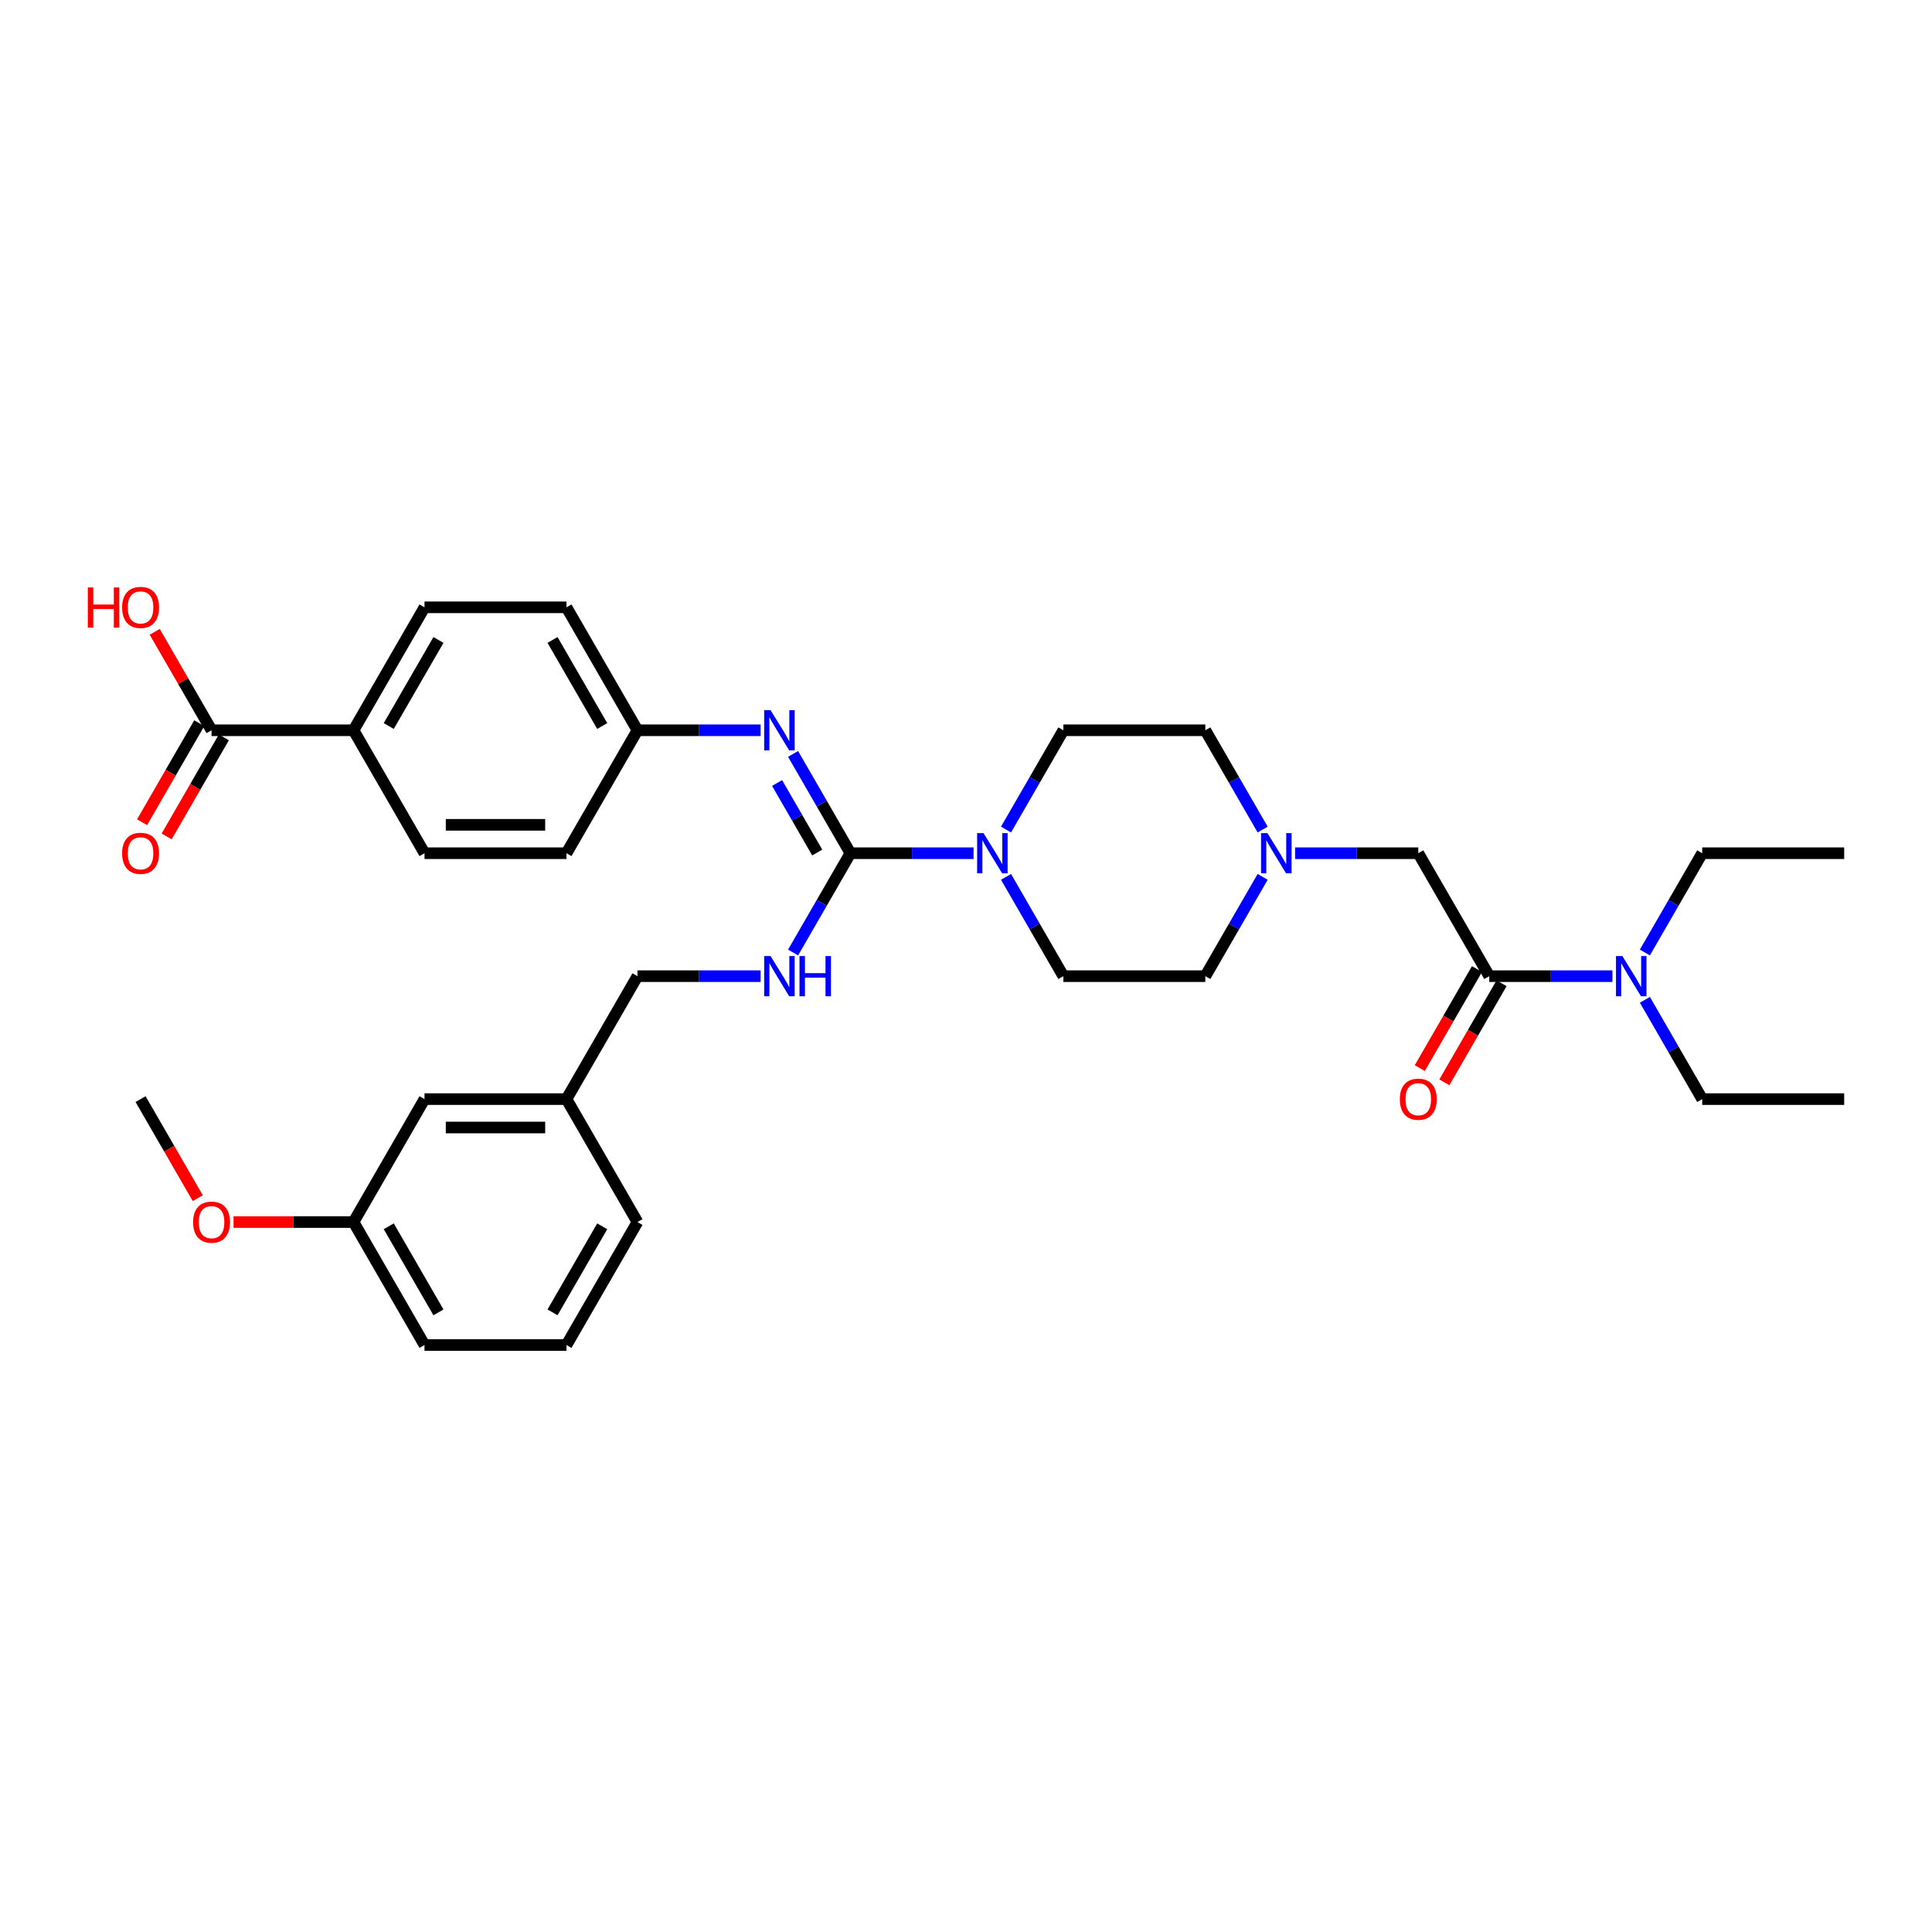 <?xml version='1.0' encoding='iso-8859-1'?>
<svg version='1.1' baseProfile='full'
              xmlns='http://www.w3.org/2000/svg'
                      xmlns:rdkit='http://www.rdkit.org/xml'
                      xmlns:xlink='http://www.w3.org/1999/xlink'
                  xml:space='preserve'
width='1000px' height='1000px' viewBox='0 0 1000 1000'>
<!-- END OF HEADER -->
<rect style='opacity:1.0;fill:#FFFFFF;stroke:none' width='1000' height='1000' x='0' y='0'> </rect>
<path class='bond-0' d='M 440.171,441.624 L 472.047,441.624' style='fill:none;fill-rule:evenodd;stroke:#000000;stroke-width:6px;stroke-linecap:butt;stroke-linejoin:miter;stroke-opacity:1' />
<path class='bond-0' d='M 472.047,441.624 L 503.924,441.624' style='fill:none;fill-rule:evenodd;stroke:#0000FF;stroke-width:6px;stroke-linecap:butt;stroke-linejoin:miter;stroke-opacity:1' />
<path class='bond-1' d='M 440.171,441.624 L 425.334,415.926' style='fill:none;fill-rule:evenodd;stroke:#000000;stroke-width:6px;stroke-linecap:butt;stroke-linejoin:miter;stroke-opacity:1' />
<path class='bond-1' d='M 425.334,415.926 L 410.498,390.229' style='fill:none;fill-rule:evenodd;stroke:#0000FF;stroke-width:6px;stroke-linecap:butt;stroke-linejoin:miter;stroke-opacity:1' />
<path class='bond-1' d='M 422.992,441.263 L 412.607,423.275' style='fill:none;fill-rule:evenodd;stroke:#000000;stroke-width:6px;stroke-linecap:butt;stroke-linejoin:miter;stroke-opacity:1' />
<path class='bond-1' d='M 412.607,423.275 L 402.221,405.286' style='fill:none;fill-rule:evenodd;stroke:#0000FF;stroke-width:6px;stroke-linecap:butt;stroke-linejoin:miter;stroke-opacity:1' />
<path class='bond-4' d='M 440.171,441.624 L 425.334,467.322' style='fill:none;fill-rule:evenodd;stroke:#000000;stroke-width:6px;stroke-linecap:butt;stroke-linejoin:miter;stroke-opacity:1' />
<path class='bond-4' d='M 425.334,467.322 L 410.498,493.019' style='fill:none;fill-rule:evenodd;stroke:#0000FF;stroke-width:6px;stroke-linecap:butt;stroke-linejoin:miter;stroke-opacity:1' />
<path class='bond-10' d='M 520.721,429.382 L 535.557,403.684' style='fill:none;fill-rule:evenodd;stroke:#0000FF;stroke-width:6px;stroke-linecap:butt;stroke-linejoin:miter;stroke-opacity:1' />
<path class='bond-10' d='M 535.557,403.684 L 550.394,377.987' style='fill:none;fill-rule:evenodd;stroke:#000000;stroke-width:6px;stroke-linecap:butt;stroke-linejoin:miter;stroke-opacity:1' />
<path class='bond-11' d='M 520.721,453.866 L 535.557,479.564' style='fill:none;fill-rule:evenodd;stroke:#0000FF;stroke-width:6px;stroke-linecap:butt;stroke-linejoin:miter;stroke-opacity:1' />
<path class='bond-11' d='M 535.557,479.564 L 550.394,505.261' style='fill:none;fill-rule:evenodd;stroke:#000000;stroke-width:6px;stroke-linecap:butt;stroke-linejoin:miter;stroke-opacity:1' />
<path class='bond-13' d='M 393.701,377.987 L 361.824,377.987' style='fill:none;fill-rule:evenodd;stroke:#0000FF;stroke-width:6px;stroke-linecap:butt;stroke-linejoin:miter;stroke-opacity:1' />
<path class='bond-13' d='M 361.824,377.987 L 329.948,377.987' style='fill:none;fill-rule:evenodd;stroke:#000000;stroke-width:6px;stroke-linecap:butt;stroke-linejoin:miter;stroke-opacity:1' />
<path class='bond-2' d='M 770.84,505.261 L 734.099,441.624' style='fill:none;fill-rule:evenodd;stroke:#000000;stroke-width:6px;stroke-linecap:butt;stroke-linejoin:miter;stroke-opacity:1' />
<path class='bond-7' d='M 770.84,505.261 L 802.717,505.261' style='fill:none;fill-rule:evenodd;stroke:#000000;stroke-width:6px;stroke-linecap:butt;stroke-linejoin:miter;stroke-opacity:1' />
<path class='bond-7' d='M 802.717,505.261 L 834.593,505.261' style='fill:none;fill-rule:evenodd;stroke:#0000FF;stroke-width:6px;stroke-linecap:butt;stroke-linejoin:miter;stroke-opacity:1' />
<path class='bond-9' d='M 764.477,501.587 L 749.674,527.226' style='fill:none;fill-rule:evenodd;stroke:#000000;stroke-width:6px;stroke-linecap:butt;stroke-linejoin:miter;stroke-opacity:1' />
<path class='bond-9' d='M 749.674,527.226 L 734.871,552.865' style='fill:none;fill-rule:evenodd;stroke:#FF0000;stroke-width:6px;stroke-linecap:butt;stroke-linejoin:miter;stroke-opacity:1' />
<path class='bond-9' d='M 777.204,508.935 L 762.401,534.574' style='fill:none;fill-rule:evenodd;stroke:#000000;stroke-width:6px;stroke-linecap:butt;stroke-linejoin:miter;stroke-opacity:1' />
<path class='bond-9' d='M 762.401,534.574 L 747.599,560.213' style='fill:none;fill-rule:evenodd;stroke:#FF0000;stroke-width:6px;stroke-linecap:butt;stroke-linejoin:miter;stroke-opacity:1' />
<path class='bond-3' d='M 653.549,453.866 L 638.713,479.564' style='fill:none;fill-rule:evenodd;stroke:#0000FF;stroke-width:6px;stroke-linecap:butt;stroke-linejoin:miter;stroke-opacity:1' />
<path class='bond-3' d='M 638.713,479.564 L 623.876,505.261' style='fill:none;fill-rule:evenodd;stroke:#000000;stroke-width:6px;stroke-linecap:butt;stroke-linejoin:miter;stroke-opacity:1' />
<path class='bond-6' d='M 670.346,441.624 L 702.223,441.624' style='fill:none;fill-rule:evenodd;stroke:#0000FF;stroke-width:6px;stroke-linecap:butt;stroke-linejoin:miter;stroke-opacity:1' />
<path class='bond-6' d='M 702.223,441.624 L 734.099,441.624' style='fill:none;fill-rule:evenodd;stroke:#000000;stroke-width:6px;stroke-linecap:butt;stroke-linejoin:miter;stroke-opacity:1' />
<path class='bond-34' d='M 653.549,429.382 L 638.713,403.684' style='fill:none;fill-rule:evenodd;stroke:#0000FF;stroke-width:6px;stroke-linecap:butt;stroke-linejoin:miter;stroke-opacity:1' />
<path class='bond-34' d='M 638.713,403.684 L 623.876,377.987' style='fill:none;fill-rule:evenodd;stroke:#000000;stroke-width:6px;stroke-linecap:butt;stroke-linejoin:miter;stroke-opacity:1' />
<path class='bond-18' d='M 393.701,505.261 L 361.824,505.261' style='fill:none;fill-rule:evenodd;stroke:#0000FF;stroke-width:6px;stroke-linecap:butt;stroke-linejoin:miter;stroke-opacity:1' />
<path class='bond-18' d='M 361.824,505.261 L 329.948,505.261' style='fill:none;fill-rule:evenodd;stroke:#000000;stroke-width:6px;stroke-linecap:butt;stroke-linejoin:miter;stroke-opacity:1' />
<path class='bond-5' d='M 109.502,377.987 L 182.984,377.987' style='fill:none;fill-rule:evenodd;stroke:#000000;stroke-width:6px;stroke-linecap:butt;stroke-linejoin:miter;stroke-opacity:1' />
<path class='bond-12' d='M 103.138,374.313 L 88.335,399.951' style='fill:none;fill-rule:evenodd;stroke:#000000;stroke-width:6px;stroke-linecap:butt;stroke-linejoin:miter;stroke-opacity:1' />
<path class='bond-12' d='M 88.335,399.951 L 73.533,425.59' style='fill:none;fill-rule:evenodd;stroke:#FF0000;stroke-width:6px;stroke-linecap:butt;stroke-linejoin:miter;stroke-opacity:1' />
<path class='bond-12' d='M 115.865,381.661 L 101.063,407.3' style='fill:none;fill-rule:evenodd;stroke:#000000;stroke-width:6px;stroke-linecap:butt;stroke-linejoin:miter;stroke-opacity:1' />
<path class='bond-12' d='M 101.063,407.3 L 86.26,432.938' style='fill:none;fill-rule:evenodd;stroke:#FF0000;stroke-width:6px;stroke-linecap:butt;stroke-linejoin:miter;stroke-opacity:1' />
<path class='bond-19' d='M 109.502,377.987 L 94.792,352.509' style='fill:none;fill-rule:evenodd;stroke:#000000;stroke-width:6px;stroke-linecap:butt;stroke-linejoin:miter;stroke-opacity:1' />
<path class='bond-19' d='M 94.792,352.509 L 80.083,327.032' style='fill:none;fill-rule:evenodd;stroke:#FF0000;stroke-width:6px;stroke-linecap:butt;stroke-linejoin:miter;stroke-opacity:1' />
<path class='bond-27' d='M 851.39,517.503 L 866.227,543.201' style='fill:none;fill-rule:evenodd;stroke:#0000FF;stroke-width:6px;stroke-linecap:butt;stroke-linejoin:miter;stroke-opacity:1' />
<path class='bond-27' d='M 866.227,543.201 L 881.063,568.899' style='fill:none;fill-rule:evenodd;stroke:#000000;stroke-width:6px;stroke-linecap:butt;stroke-linejoin:miter;stroke-opacity:1' />
<path class='bond-28' d='M 851.39,493.019 L 866.227,467.322' style='fill:none;fill-rule:evenodd;stroke:#0000FF;stroke-width:6px;stroke-linecap:butt;stroke-linejoin:miter;stroke-opacity:1' />
<path class='bond-28' d='M 866.227,467.322 L 881.063,441.624' style='fill:none;fill-rule:evenodd;stroke:#000000;stroke-width:6px;stroke-linecap:butt;stroke-linejoin:miter;stroke-opacity:1' />
<path class='bond-8' d='M 182.984,377.987 L 219.725,314.349' style='fill:none;fill-rule:evenodd;stroke:#000000;stroke-width:6px;stroke-linecap:butt;stroke-linejoin:miter;stroke-opacity:1' />
<path class='bond-8' d='M 201.222,375.789 L 226.941,331.243' style='fill:none;fill-rule:evenodd;stroke:#000000;stroke-width:6px;stroke-linecap:butt;stroke-linejoin:miter;stroke-opacity:1' />
<path class='bond-35' d='M 182.984,377.987 L 219.725,441.624' style='fill:none;fill-rule:evenodd;stroke:#000000;stroke-width:6px;stroke-linecap:butt;stroke-linejoin:miter;stroke-opacity:1' />
<path class='bond-16' d='M 550.394,377.987 L 623.876,377.987' style='fill:none;fill-rule:evenodd;stroke:#000000;stroke-width:6px;stroke-linecap:butt;stroke-linejoin:miter;stroke-opacity:1' />
<path class='bond-17' d='M 550.394,505.261 L 623.876,505.261' style='fill:none;fill-rule:evenodd;stroke:#000000;stroke-width:6px;stroke-linecap:butt;stroke-linejoin:miter;stroke-opacity:1' />
<path class='bond-21' d='M 329.948,377.987 L 293.207,441.624' style='fill:none;fill-rule:evenodd;stroke:#000000;stroke-width:6px;stroke-linecap:butt;stroke-linejoin:miter;stroke-opacity:1' />
<path class='bond-22' d='M 329.948,377.987 L 293.207,314.349' style='fill:none;fill-rule:evenodd;stroke:#000000;stroke-width:6px;stroke-linecap:butt;stroke-linejoin:miter;stroke-opacity:1' />
<path class='bond-22' d='M 311.709,375.789 L 285.99,331.243' style='fill:none;fill-rule:evenodd;stroke:#000000;stroke-width:6px;stroke-linecap:butt;stroke-linejoin:miter;stroke-opacity:1' />
<path class='bond-14' d='M 219.725,441.624 L 293.207,441.624' style='fill:none;fill-rule:evenodd;stroke:#000000;stroke-width:6px;stroke-linecap:butt;stroke-linejoin:miter;stroke-opacity:1' />
<path class='bond-14' d='M 230.747,426.928 L 282.184,426.928' style='fill:none;fill-rule:evenodd;stroke:#000000;stroke-width:6px;stroke-linecap:butt;stroke-linejoin:miter;stroke-opacity:1' />
<path class='bond-15' d='M 219.725,314.349 L 293.207,314.349' style='fill:none;fill-rule:evenodd;stroke:#000000;stroke-width:6px;stroke-linecap:butt;stroke-linejoin:miter;stroke-opacity:1' />
<path class='bond-23' d='M 329.948,505.261 L 293.207,568.899' style='fill:none;fill-rule:evenodd;stroke:#000000;stroke-width:6px;stroke-linecap:butt;stroke-linejoin:miter;stroke-opacity:1' />
<path class='bond-20' d='M 219.725,568.899 L 293.207,568.899' style='fill:none;fill-rule:evenodd;stroke:#000000;stroke-width:6px;stroke-linecap:butt;stroke-linejoin:miter;stroke-opacity:1' />
<path class='bond-20' d='M 230.747,583.595 L 282.184,583.595' style='fill:none;fill-rule:evenodd;stroke:#000000;stroke-width:6px;stroke-linecap:butt;stroke-linejoin:miter;stroke-opacity:1' />
<path class='bond-24' d='M 219.725,568.899 L 182.984,632.536' style='fill:none;fill-rule:evenodd;stroke:#000000;stroke-width:6px;stroke-linecap:butt;stroke-linejoin:miter;stroke-opacity:1' />
<path class='bond-29' d='M 293.207,568.899 L 329.948,632.536' style='fill:none;fill-rule:evenodd;stroke:#000000;stroke-width:6px;stroke-linecap:butt;stroke-linejoin:miter;stroke-opacity:1' />
<path class='bond-25' d='M 182.984,632.536 L 151.937,632.536' style='fill:none;fill-rule:evenodd;stroke:#000000;stroke-width:6px;stroke-linecap:butt;stroke-linejoin:miter;stroke-opacity:1' />
<path class='bond-25' d='M 151.937,632.536 L 120.891,632.536' style='fill:none;fill-rule:evenodd;stroke:#FF0000;stroke-width:6px;stroke-linecap:butt;stroke-linejoin:miter;stroke-opacity:1' />
<path class='bond-36' d='M 182.984,632.536 L 219.725,696.173' style='fill:none;fill-rule:evenodd;stroke:#000000;stroke-width:6px;stroke-linecap:butt;stroke-linejoin:miter;stroke-opacity:1' />
<path class='bond-36' d='M 201.222,634.733 L 226.941,679.28' style='fill:none;fill-rule:evenodd;stroke:#000000;stroke-width:6px;stroke-linecap:butt;stroke-linejoin:miter;stroke-opacity:1' />
<path class='bond-31' d='M 102.366,620.176 L 87.563,594.537' style='fill:none;fill-rule:evenodd;stroke:#FF0000;stroke-width:6px;stroke-linecap:butt;stroke-linejoin:miter;stroke-opacity:1' />
<path class='bond-31' d='M 87.563,594.537 L 72.76,568.899' style='fill:none;fill-rule:evenodd;stroke:#000000;stroke-width:6px;stroke-linecap:butt;stroke-linejoin:miter;stroke-opacity:1' />
<path class='bond-26' d='M 293.207,696.173 L 329.948,632.536' style='fill:none;fill-rule:evenodd;stroke:#000000;stroke-width:6px;stroke-linecap:butt;stroke-linejoin:miter;stroke-opacity:1' />
<path class='bond-26' d='M 285.99,679.28 L 311.709,634.733' style='fill:none;fill-rule:evenodd;stroke:#000000;stroke-width:6px;stroke-linecap:butt;stroke-linejoin:miter;stroke-opacity:1' />
<path class='bond-30' d='M 293.207,696.173 L 219.725,696.173' style='fill:none;fill-rule:evenodd;stroke:#000000;stroke-width:6px;stroke-linecap:butt;stroke-linejoin:miter;stroke-opacity:1' />
<path class='bond-32' d='M 881.063,568.899 L 954.545,568.899' style='fill:none;fill-rule:evenodd;stroke:#000000;stroke-width:6px;stroke-linecap:butt;stroke-linejoin:miter;stroke-opacity:1' />
<path class='bond-33' d='M 881.063,441.624 L 954.545,441.624' style='fill:none;fill-rule:evenodd;stroke:#000000;stroke-width:6px;stroke-linecap:butt;stroke-linejoin:miter;stroke-opacity:1' />
<path  class='atom-1' d='M 509.053 431.219
L 515.872 442.241
Q 516.548 443.329, 517.636 445.298
Q 518.723 447.267, 518.782 447.385
L 518.782 431.219
L 521.545 431.219
L 521.545 452.029
L 518.694 452.029
L 511.375 439.978
Q 510.523 438.567, 509.611 436.951
Q 508.73 435.334, 508.465 434.834
L 508.465 452.029
L 505.761 452.029
L 505.761 431.219
L 509.053 431.219
' fill='#0000FF'/>
<path  class='atom-2' d='M 398.83 367.582
L 405.649 378.604
Q 406.325 379.691, 407.413 381.661
Q 408.5 383.63, 408.559 383.748
L 408.559 367.582
L 411.322 367.582
L 411.322 388.392
L 408.471 388.392
L 401.152 376.341
Q 400.3 374.93, 399.388 373.313
Q 398.507 371.697, 398.242 371.197
L 398.242 388.392
L 395.538 388.392
L 395.538 367.582
L 398.83 367.582
' fill='#0000FF'/>
<path  class='atom-4' d='M 656.017 431.219
L 662.836 442.241
Q 663.512 443.329, 664.6 445.298
Q 665.687 447.267, 665.746 447.385
L 665.746 431.219
L 668.509 431.219
L 668.509 452.029
L 665.658 452.029
L 658.339 439.978
Q 657.487 438.567, 656.576 436.951
Q 655.694 435.334, 655.429 434.834
L 655.429 452.029
L 652.725 452.029
L 652.725 431.219
L 656.017 431.219
' fill='#0000FF'/>
<path  class='atom-5' d='M 398.83 494.856
L 405.649 505.879
Q 406.325 506.966, 407.413 508.935
Q 408.5 510.905, 408.559 511.022
L 408.559 494.856
L 411.322 494.856
L 411.322 515.666
L 408.471 515.666
L 401.152 503.615
Q 400.3 502.204, 399.388 500.588
Q 398.507 498.971, 398.242 498.472
L 398.242 515.666
L 395.538 515.666
L 395.538 494.856
L 398.83 494.856
' fill='#0000FF'/>
<path  class='atom-5' d='M 413.82 494.856
L 416.642 494.856
L 416.642 503.703
L 427.282 503.703
L 427.282 494.856
L 430.104 494.856
L 430.104 515.666
L 427.282 515.666
L 427.282 506.055
L 416.642 506.055
L 416.642 515.666
L 413.82 515.666
L 413.82 494.856
' fill='#0000FF'/>
<path  class='atom-8' d='M 839.722 494.856
L 846.541 505.879
Q 847.218 506.966, 848.305 508.935
Q 849.393 510.905, 849.451 511.022
L 849.451 494.856
L 852.214 494.856
L 852.214 515.666
L 849.363 515.666
L 842.044 503.615
Q 841.192 502.204, 840.281 500.588
Q 839.399 498.971, 839.134 498.472
L 839.134 515.666
L 836.43 515.666
L 836.43 494.856
L 839.722 494.856
' fill='#0000FF'/>
<path  class='atom-10' d='M 724.547 568.957
Q 724.547 563.961, 727.016 561.168
Q 729.485 558.376, 734.099 558.376
Q 738.714 558.376, 741.183 561.168
Q 743.652 563.961, 743.652 568.957
Q 743.652 574.013, 741.153 576.894
Q 738.655 579.745, 734.099 579.745
Q 729.514 579.745, 727.016 576.894
Q 724.547 574.042, 724.547 568.957
M 734.099 577.393
Q 737.274 577.393, 738.978 575.277
Q 740.713 573.131, 740.713 568.957
Q 740.713 564.872, 738.978 562.814
Q 737.274 560.727, 734.099 560.727
Q 730.925 560.727, 729.191 562.785
Q 727.486 564.842, 727.486 568.957
Q 727.486 573.161, 729.191 575.277
Q 730.925 577.393, 734.099 577.393
' fill='#FF0000'/>
<path  class='atom-13' d='M 63.208 441.683
Q 63.208 436.686, 65.677 433.894
Q 68.146 431.101, 72.76 431.101
Q 77.375 431.101, 79.844 433.894
Q 82.313 436.686, 82.313 441.683
Q 82.313 446.738, 79.815 449.619
Q 77.316 452.47, 72.76 452.47
Q 68.175 452.47, 65.677 449.619
Q 63.208 446.768, 63.208 441.683
M 72.76 450.118
Q 75.935 450.118, 77.64 448.002
Q 79.374 445.857, 79.374 441.683
Q 79.374 437.597, 77.64 435.54
Q 75.935 433.453, 72.76 433.453
Q 69.586 433.453, 67.852 435.51
Q 66.147 437.568, 66.147 441.683
Q 66.147 445.886, 67.852 448.002
Q 69.586 450.118, 72.76 450.118
' fill='#FF0000'/>
<path  class='atom-20' d='M 45.455 304.062
L 48.276 304.062
L 48.276 312.909
L 58.916 312.909
L 58.916 304.062
L 61.738 304.062
L 61.738 324.872
L 58.916 324.872
L 58.916 315.26
L 48.276 315.26
L 48.276 324.872
L 45.455 324.872
L 45.455 304.062
' fill='#FF0000'/>
<path  class='atom-20' d='M 63.208 314.408
Q 63.208 309.411, 65.677 306.619
Q 68.146 303.827, 72.76 303.827
Q 77.375 303.827, 79.844 306.619
Q 82.313 309.411, 82.313 314.408
Q 82.313 319.464, 79.815 322.344
Q 77.316 325.195, 72.76 325.195
Q 68.175 325.195, 65.677 322.344
Q 63.208 319.493, 63.208 314.408
M 72.76 322.844
Q 75.935 322.844, 77.64 320.728
Q 79.374 318.582, 79.374 314.408
Q 79.374 310.322, 77.64 308.265
Q 75.935 306.178, 72.76 306.178
Q 69.586 306.178, 67.852 308.236
Q 66.147 310.293, 66.147 314.408
Q 66.147 318.611, 67.852 320.728
Q 69.586 322.844, 72.76 322.844
' fill='#FF0000'/>
<path  class='atom-26' d='M 99.949 632.595
Q 99.949 627.598, 102.418 624.806
Q 104.887 622.013, 109.502 622.013
Q 114.116 622.013, 116.585 624.806
Q 119.054 627.598, 119.054 632.595
Q 119.054 637.65, 116.556 640.531
Q 114.057 643.382, 109.502 643.382
Q 104.916 643.382, 102.418 640.531
Q 99.949 637.68, 99.949 632.595
M 109.502 641.031
Q 112.676 641.031, 114.381 638.914
Q 116.115 636.769, 116.115 632.595
Q 116.115 628.509, 114.381 626.452
Q 112.676 624.365, 109.502 624.365
Q 106.327 624.365, 104.593 626.422
Q 102.888 628.48, 102.888 632.595
Q 102.888 636.798, 104.593 638.914
Q 106.327 641.031, 109.502 641.031
' fill='#FF0000'/>
</svg>
